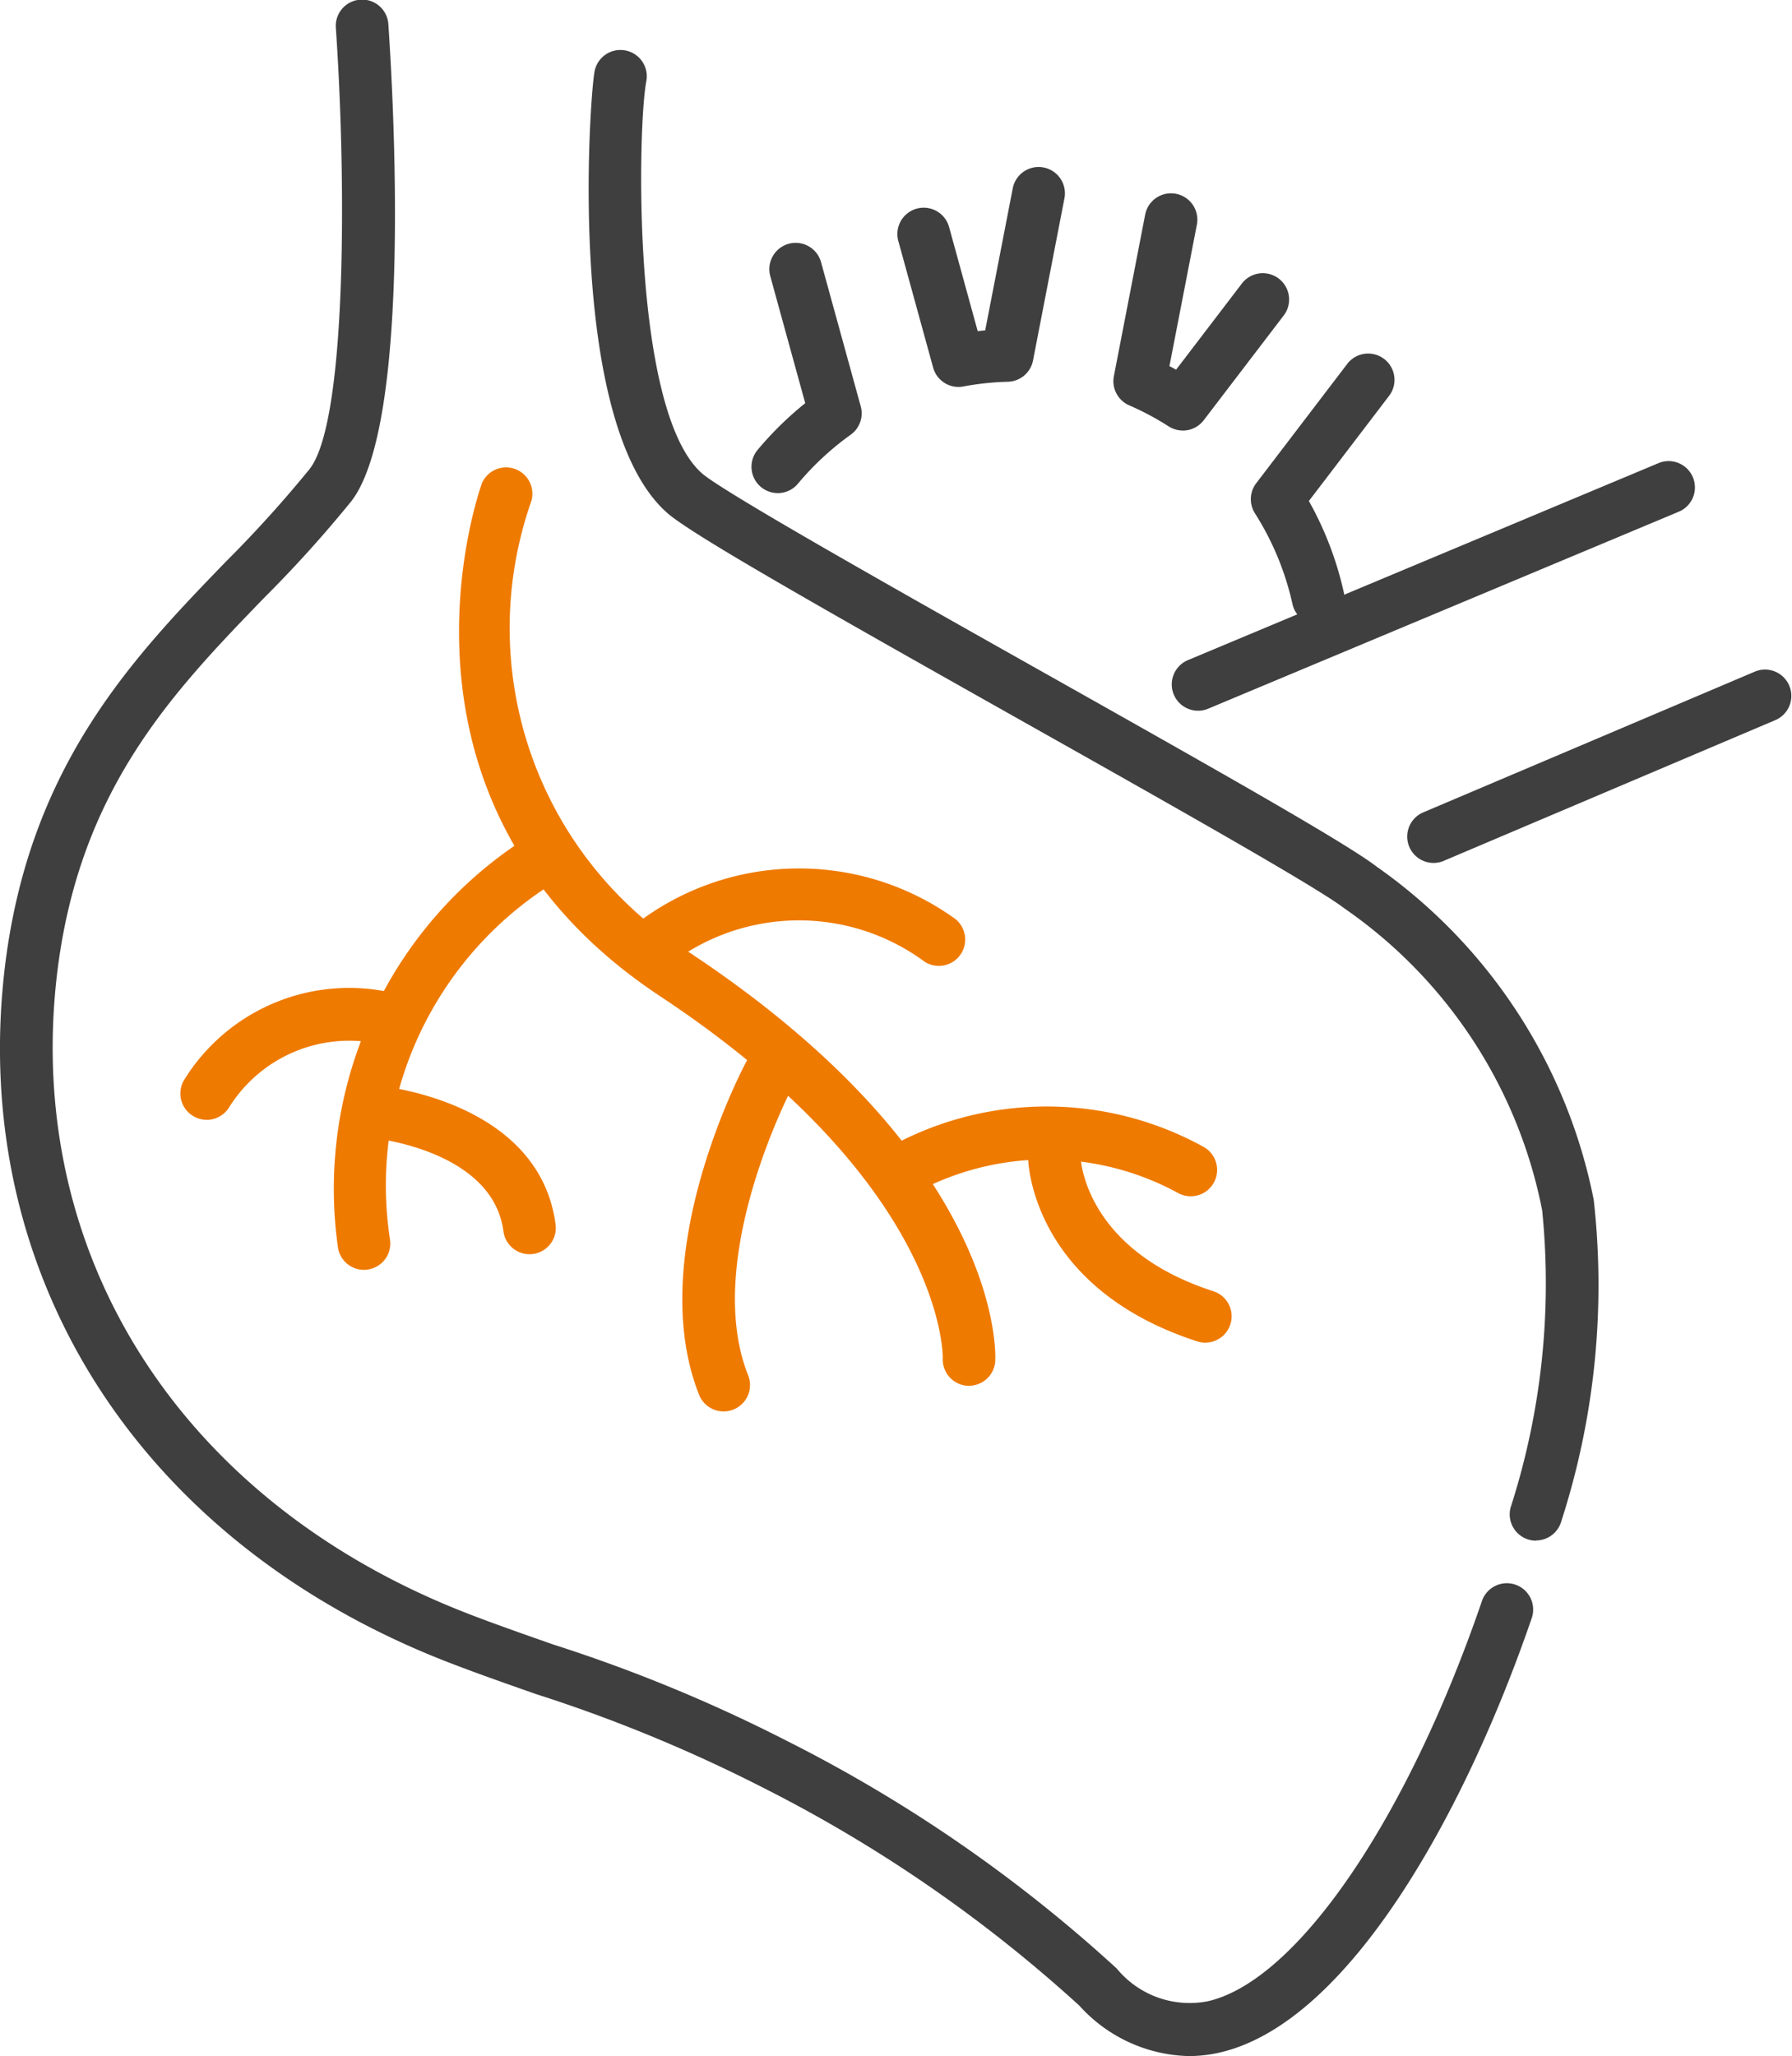 <svg xmlns="http://www.w3.org/2000/svg" xmlns:xlink="http://www.w3.org/1999/xlink" width="40.096" height="46" viewBox="0 0 40.096 46">
  <defs>
    <clipPath id="clip-path">
      <rect id="사각형_3291" data-name="사각형 3291" width="40.096" height="46" fill="none"/>
    </clipPath>
  </defs>
  <g id="그룹_4900" data-name="그룹 4900" clip-path="url(#clip-path)">
    <path id="패스_2049" data-name="패스 2049" d="M26.6,46a3.4,3.4,0,0,1-2.449-1.128,31.693,31.693,0,0,0-7.123-4.9A33.743,33.743,0,0,0,11.99,37.9c-.878-.308-1.708-.6-2.386-.881C2.976,34.267-.665,28.4.1,21.713c.527-4.567,2.878-7,4.953-9.147a27.206,27.206,0,0,0,1.874-2.072C7.78,9.408,7.74,3.867,7.515.63A.589.589,0,1,1,8.69.548c.1,1.474.544,8.915-.835,10.673A28.012,28.012,0,0,1,5.9,13.385c-2.04,2.111-4.149,4.293-4.63,8.462-.7,6.144,2.663,11.542,8.786,14.088.648.27,1.462.555,2.323.857a34.592,34.592,0,0,1,5.225,2.155,32.635,32.635,0,0,1,7.383,5.094,2.109,2.109,0,0,0,2.043.731c1.985-.457,4.446-4.049,6.124-8.94a.589.589,0,1,1,1.114.382c-1.459,4.252-4.057,9.035-6.974,9.706A3.114,3.114,0,0,1,26.6,46" transform="translate(0 0)" fill="#3f3f3f"/>
    <path id="패스_2050" data-name="패스 2050" d="M54.747,36.207a.589.589,0,0,1-.569-.742,16.34,16.34,0,0,0,.706-6.649,10.719,10.719,0,0,0-4.431-6.759c-.623-.481-4.017-2.393-7.3-4.241-4.523-2.548-7.308-4.128-7.843-4.6-2.263-1.982-1.742-9.3-1.628-9.883a.589.589,0,0,1,1.157.225c-.193.992-.335,7.387,1.248,8.772.481.421,4.453,2.658,7.644,4.455,3.472,1.955,6.751,3.8,7.441,4.336a11.946,11.946,0,0,1,4.865,7.456,17.169,17.169,0,0,1-.723,7.19.589.589,0,0,1-.568.435" transform="translate(-20.378 -1.738)" fill="#3f3f3f"/>
    <path id="패스_2051" data-name="패스 2051" d="M80.782,42.47a.589.589,0,0,1-.23-1.131l7.432-3.154a.589.589,0,0,1,.46,1.084l-7.432,3.154a.588.588,0,0,1-.23.047" transform="translate(-48.707 -23.164)" fill="#3f3f3f"/>
    <path id="패스_2052" data-name="패스 2052" d="M67.365,31.867a.589.589,0,0,1-.228-1.132l10.512-4.4a.589.589,0,1,1,.455,1.086l-10.512,4.4a.587.587,0,0,1-.227.046" transform="translate(-40.558 -15.966)" fill="#3f3f3f"/>
    <path id="패스_2053" data-name="패스 2053" d="M52.506,14.458a.589.589,0,0,1-.567-.433l-.779-2.832a.589.589,0,1,1,1.136-.312l.64,2.328.168-.017.614-3.165a.589.589,0,1,1,1.156.225l-.7,3.613a.589.589,0,0,1-.563.477,6.27,6.27,0,0,0-1,.106.574.574,0,0,1-.109.01" transform="translate(-31.06 -5.801)" fill="#3f3f3f"/>
    <path id="패스_2054" data-name="패스 2054" d="M65,16.323a.588.588,0,0,1-.318-.093,6.159,6.159,0,0,0-.881-.47.59.59,0,0,1-.344-.653l.7-3.614a.589.589,0,0,1,1.157.225L64.7,14.883c.05.025.1.051.149.079l1.466-1.92a.589.589,0,1,1,.936.715l-1.783,2.335a.588.588,0,0,1-.468.232" transform="translate(-38.534 -6.691)" fill="#3f3f3f"/>
    <path id="패스_2055" data-name="패스 2055" d="M72.789,26.227a.59.59,0,0,1-.575-.462,6.33,6.33,0,0,0-.84-2.03.589.589,0,0,1,.029-.673L73.434,20.4a.589.589,0,1,1,.936.715L72.581,23.46a7.5,7.5,0,0,1,.783,2.05.59.59,0,0,1-.576.717" transform="translate(-43.295 -12.251)" fill="#3f3f3f"/>
    <path id="패스_2056" data-name="패스 2056" d="M43.415,19.439a.589.589,0,0,1-.452-.966,7.558,7.558,0,0,1,1.066-1.046l-.782-2.841a.589.589,0,0,1,1.136-.313l.888,3.225a.589.589,0,0,1-.225.635,6.374,6.374,0,0,0-1.179,1.094.587.587,0,0,1-.452.212" transform="translate(-26.012 -8.407)" fill="#3f3f3f"/>
    <path id="패스_2057" data-name="패스 2057" d="M37.573,47.129h-.032a.589.589,0,0,1-.557-.62c0-.033.062-3.871-6.331-8.1C24.084,34.062,26.648,27,26.675,26.929a.589.589,0,0,1,1.1.415A8.56,8.56,0,0,0,31.3,37.425c7.017,4.641,6.867,8.964,6.858,9.146a.589.589,0,0,1-.588.557" transform="translate(-15.889 -16.125)" fill="#ef7a00"/>
    <path id="패스_2058" data-name="패스 2058" d="M19.663,57.191a.589.589,0,0,1-.581-.5,9.309,9.309,0,0,1,4.32-9.229.589.589,0,0,1,.581,1.024,7.979,7.979,0,0,0-3.737,8.026.588.588,0,0,1-.493.671.537.537,0,0,1-.09.007" transform="translate(-11.52 -28.781)" fill="#ef7a00"/>
    <path id="패스_2059" data-name="패스 2059" d="M10.869,59.254a.589.589,0,0,1-.5-.9,4.34,4.34,0,0,1,4.6-1.954A.589.589,0,0,1,14.7,57.55a3.17,3.17,0,0,0-3.329,1.424.588.588,0,0,1-.5.281" transform="translate(-6.244 -34.201)" fill="#ef7a00"/>
    <path id="패스_2060" data-name="패스 2060" d="M23.923,65.631a.589.589,0,0,1-.583-.513c-.238-1.816-2.9-2.082-2.923-2.085a.589.589,0,0,1,.108-1.173c.148.014,3.624.366,3.982,3.106a.588.588,0,0,1-.508.66.572.572,0,0,1-.077.005" transform="translate(-12.076 -37.571)" fill="#ef7a00"/>
    <path id="패스_2061" data-name="패스 2061" d="M39.808,67.83a.589.589,0,0,1-.548-.372c-1.235-3.115.966-7.283,1.06-7.459a.589.589,0,0,1,1.038.556c-.02.038-2.036,3.865-1,6.469a.589.589,0,0,1-.548.806" transform="translate(-23.618 -36.253)" fill="#ef7a00"/>
    <path id="패스_2062" data-name="패스 2062" d="M36.2,51.813a.588.588,0,0,1-.4-1.024,5.975,5.975,0,0,1,7.15-.2.589.589,0,1,1-.625,1,4.737,4.737,0,0,0-5.737.078.589.589,0,0,1-.392.149" transform="translate(-21.631 -30.069)" fill="#ef7a00"/>
    <path id="패스_2063" data-name="패스 2063" d="M50.41,65.049a.589.589,0,0,1-.3-1.094,7.269,7.269,0,0,1,7.093-.026.589.589,0,0,1-.6,1.016,6.147,6.147,0,0,0-5.89.02.586.586,0,0,1-.3.084" transform="translate(-30.26 -38.263)" fill="#ef7a00"/>
    <path id="패스_2064" data-name="패스 2064" d="M62.555,69.2a.583.583,0,0,1-.181-.029C58.7,67.98,58.594,65.2,58.591,65.078a.589.589,0,0,1,.576-.6.6.6,0,0,1,.6.571c0,.1.13,2.083,2.968,3a.589.589,0,0,1-.181,1.15" transform="translate(-35.587 -39.161)" fill="#ef7a00"/>
  </g>
</svg>
